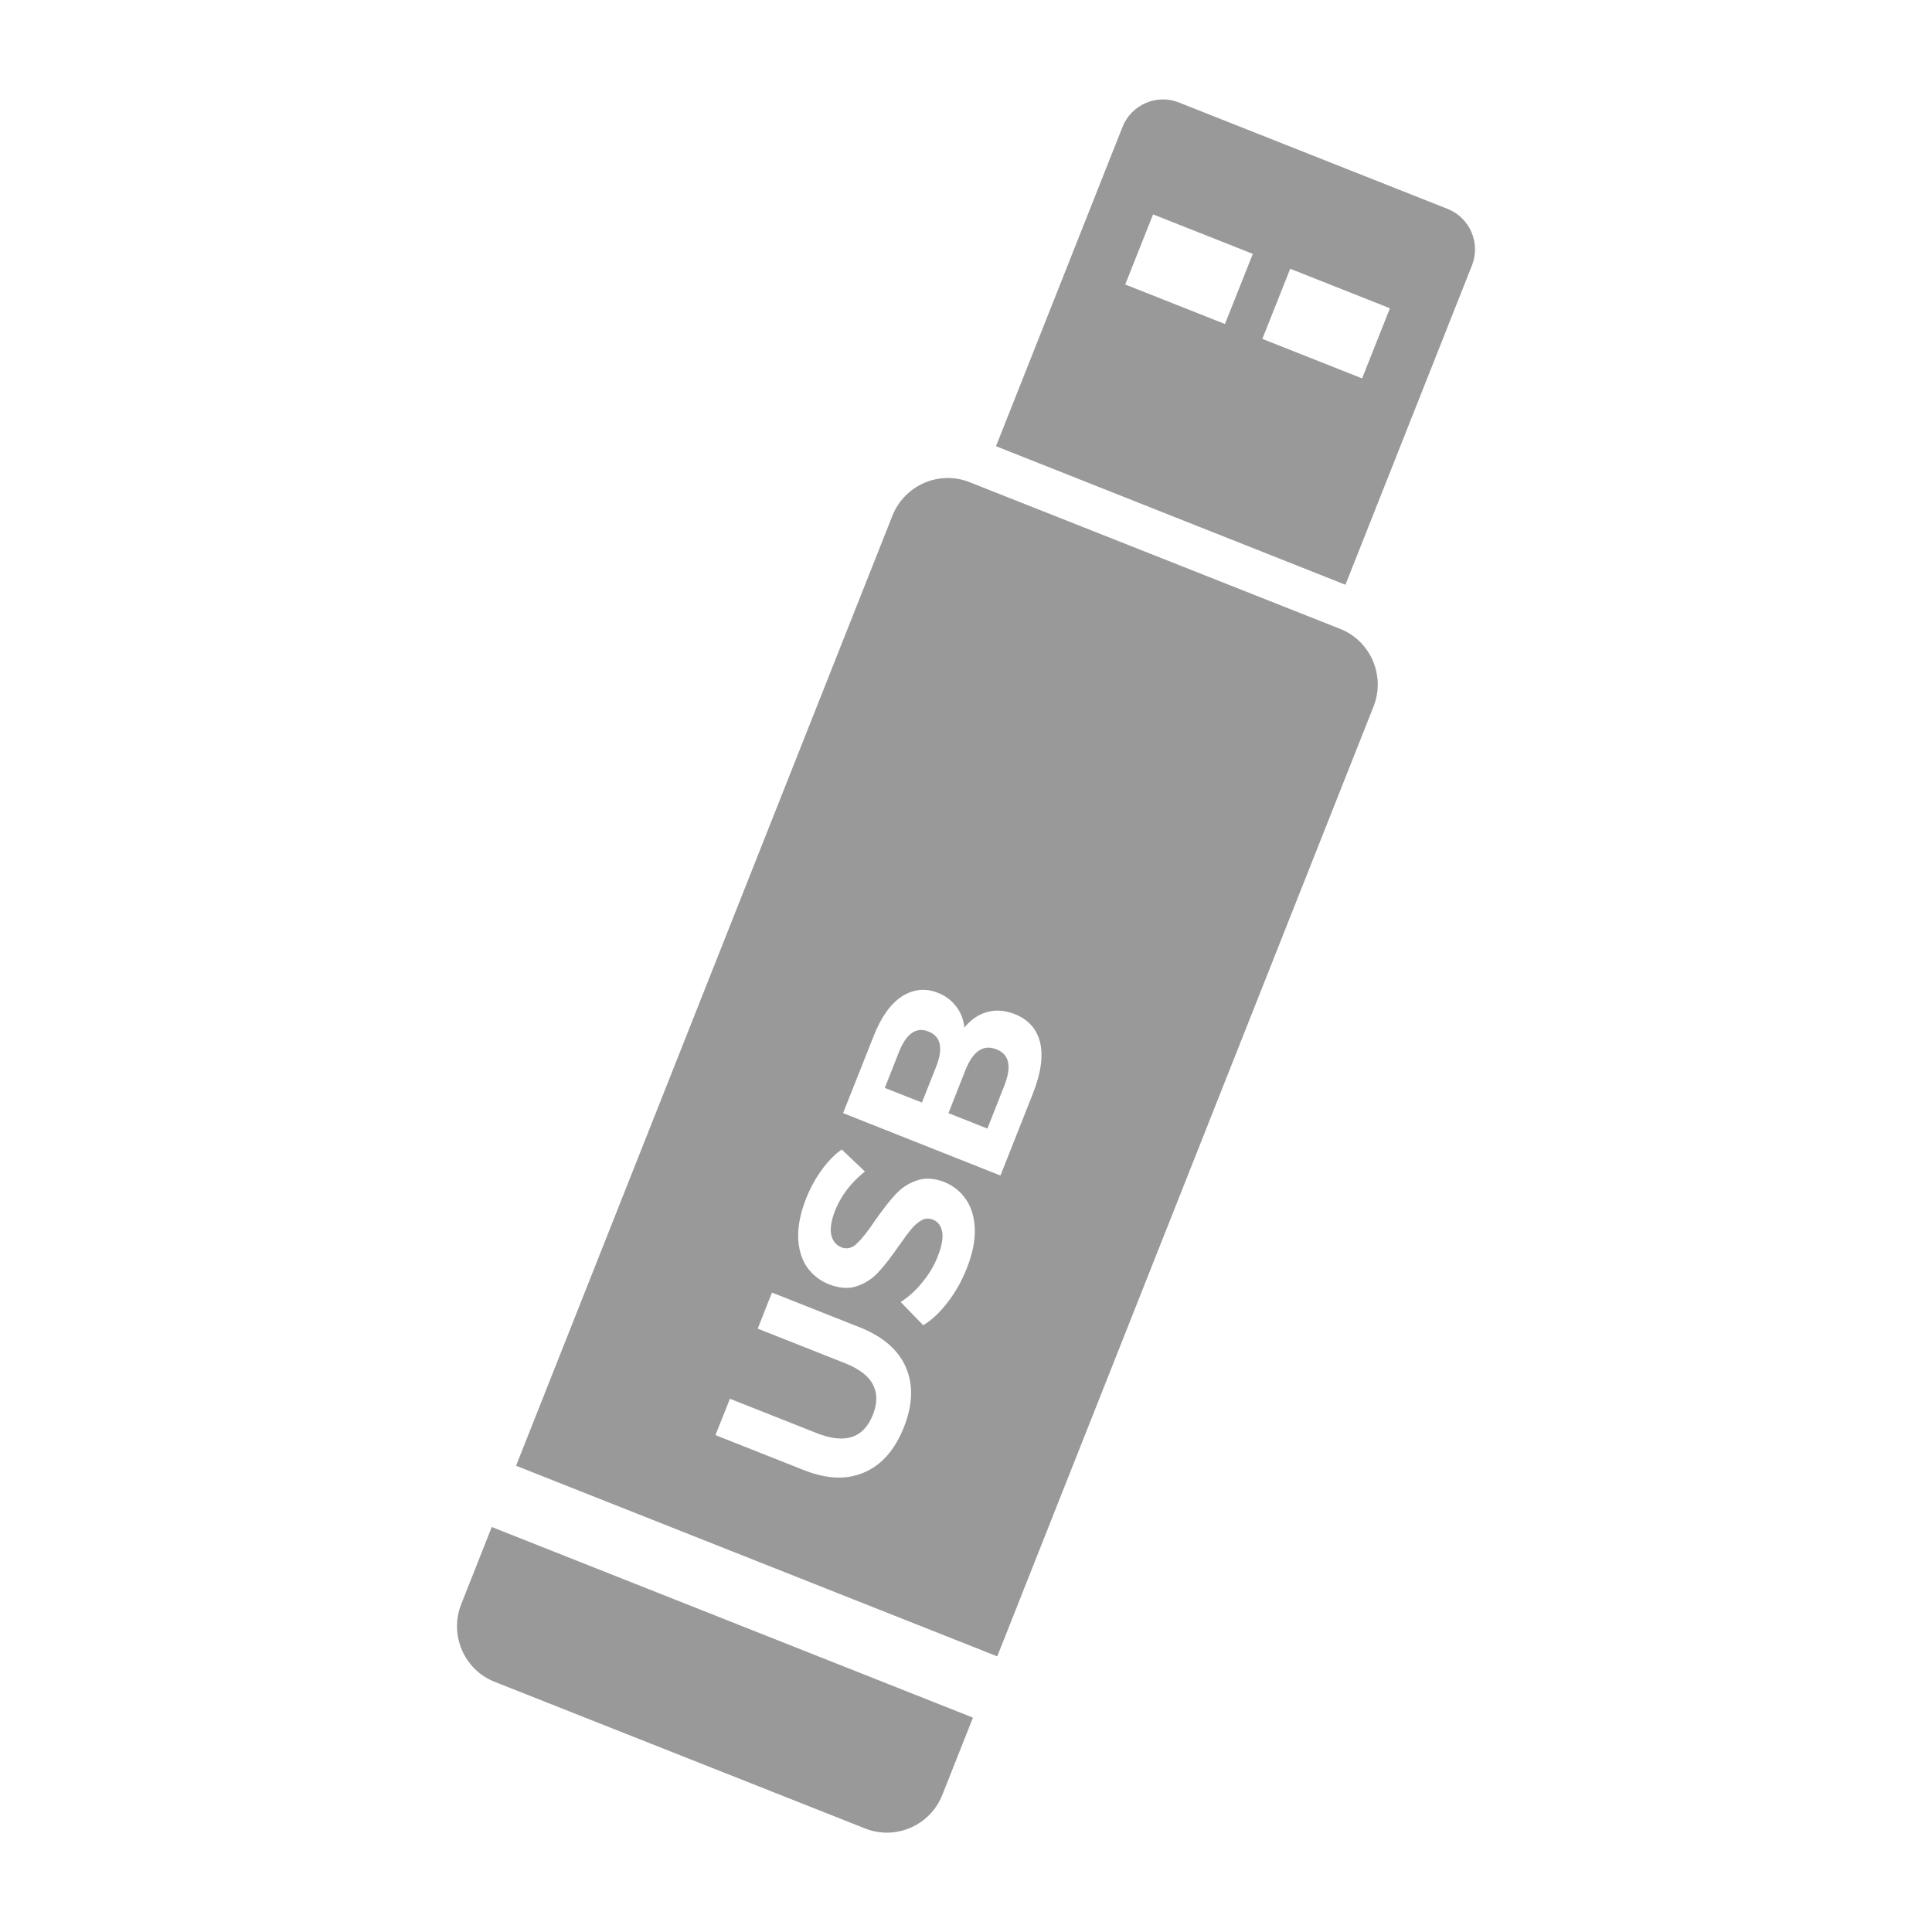 <?xml version="1.0" encoding="UTF-8" standalone="no"?> <!--Generator: Xara Designer (www.xara.com), SVG filter version: 6.6.0.8--> <svg xmlns:xlink="http://www.w3.org/1999/xlink" xmlns="http://www.w3.org/2000/svg" fill="none" fill-rule="evenodd" stroke="black" stroke-width="0.501" stroke-linejoin="bevel" stroke-miterlimit="10" font-family="Times New Roman" font-size="16" style="font-variant-ligatures:none" overflow="visible" width="67.5pt" height="67.5pt" viewBox="-55.805 -6924.66 67.5 67.5"> <defs> <style type="text/css">@import url('https://themes.googleusercontent.com/fonts/css?family=Montserrat:400'); @import url('https://themes.googleusercontent.com/fonts/css?family=Open Sans:600');</style> </defs> <g id="Page background" transform="scale(1 -1)"></g> <g id="MouseOff" transform="scale(1 -1)"> <rect x="-33.749" y="-33.749" width="67.498" height="67.498" transform="translate(-22.054 6890.91) rotate(90)" stroke="none" stroke-linejoin="miter"></rect> <path d="M -39.692,6868.61 L -38.624,6871.31 L -21.812,6864.65 L -22.882,6861.95 C -23.305,6860.88 -24.52,6860.35 -25.588,6860.78 L -38.521,6865.9 C -39.59,6866.32 -40.115,6867.54 -39.692,6868.61 Z M -37.775,6873.45 L -24.627,6906.64 C -24.203,6907.71 -22.99,6908.24 -21.92,6907.81 L -8.987,6902.69 C -7.919,6902.27 -7.393,6901.05 -7.815,6899.98 L -20.963,6866.79 L -37.775,6873.45 Z M -25.605,6873.22 C -24.998,6873.48 -24.538,6874.01 -24.227,6874.79 C -23.915,6875.58 -23.891,6876.27 -24.152,6876.88 C -24.413,6877.49 -24.948,6877.96 -25.752,6878.28 L -28.834,6879.5 L -29.332,6878.24 L -26.3,6877.04 C -25.792,6876.84 -25.459,6876.59 -25.304,6876.28 C -25.149,6875.98 -25.15,6875.63 -25.308,6875.23 C -25.633,6874.41 -26.286,6874.2 -27.27,6874.59 L -30.303,6875.79 L -30.808,6874.52 L -27.727,6873.3 C -26.921,6872.98 -26.213,6872.95 -25.605,6873.22 Z M -22.703,6879.15 C -22.425,6879.51 -22.199,6879.91 -22.027,6880.35 C -21.827,6880.85 -21.735,6881.31 -21.748,6881.72 C -21.761,6882.13 -21.862,6882.47 -22.052,6882.75 C -22.241,6883.03 -22.493,6883.23 -22.806,6883.36 C -23.173,6883.5 -23.502,6883.52 -23.794,6883.41 C -24.083,6883.31 -24.331,6883.14 -24.536,6882.91 C -24.742,6882.69 -24.977,6882.38 -25.244,6882 C -25.492,6881.63 -25.701,6881.37 -25.87,6881.21 C -26.04,6881.05 -26.219,6881.01 -26.408,6881.08 C -26.595,6881.16 -26.714,6881.3 -26.763,6881.52 C -26.81,6881.73 -26.764,6882.02 -26.623,6882.38 C -26.422,6882.88 -26.076,6883.34 -25.587,6883.73 L -26.397,6884.5 C -26.654,6884.32 -26.891,6884.07 -27.107,6883.77 C -27.324,6883.47 -27.502,6883.14 -27.641,6882.79 C -27.838,6882.28 -27.932,6881.83 -27.918,6881.42 C -27.903,6881.01 -27.802,6880.67 -27.61,6880.39 C -27.42,6880.12 -27.165,6879.92 -26.846,6879.79 C -26.479,6879.65 -26.148,6879.62 -25.852,6879.73 C -25.556,6879.83 -25.307,6880 -25.1,6880.23 C -24.895,6880.45 -24.659,6880.76 -24.395,6881.14 C -24.223,6881.39 -24.08,6881.58 -23.964,6881.72 C -23.848,6881.86 -23.728,6881.96 -23.6,6882.03 C -23.474,6882.1 -23.345,6882.1 -23.214,6882.05 C -23.036,6881.98 -22.928,6881.84 -22.888,6881.62 C -22.849,6881.41 -22.901,6881.12 -23.044,6880.76 C -23.173,6880.43 -23.354,6880.13 -23.588,6879.85 C -23.821,6879.56 -24.073,6879.34 -24.337,6879.17 L -23.55,6878.36 C -23.263,6878.53 -22.982,6878.79 -22.703,6879.15 Z M -20.851,6883.59 L -19.727,6886.43 C -19.439,6887.15 -19.353,6887.75 -19.464,6888.23 C -19.576,6888.7 -19.872,6889.04 -20.353,6889.23 C -20.694,6889.36 -21.015,6889.39 -21.319,6889.3 C -21.623,6889.22 -21.888,6889.03 -22.111,6888.76 C -22.141,6889.04 -22.234,6889.28 -22.393,6889.49 C -22.552,6889.7 -22.765,6889.87 -23.031,6889.97 C -23.471,6890.15 -23.891,6890.1 -24.291,6889.85 C -24.689,6889.59 -25.021,6889.13 -25.286,6888.45 L -26.35,6885.77 L -20.851,6883.59 Z M -24.892,6886.65 L -24.391,6887.92 C -24.267,6888.23 -24.118,6888.45 -23.945,6888.57 C -23.774,6888.69 -23.581,6888.71 -23.366,6888.62 C -23.151,6888.54 -23.022,6888.39 -22.975,6888.19 C -22.93,6887.98 -22.97,6887.72 -23.094,6887.4 L -23.595,6886.14 L -24.892,6886.65 Z M -22.668,6885.77 L -22.08,6887.26 C -21.811,6887.94 -21.451,6888.18 -20.994,6888 C -20.764,6887.91 -20.627,6887.76 -20.585,6887.54 C -20.541,6887.33 -20.586,6887.06 -20.72,6886.72 L -21.308,6885.23 L -22.668,6885.77 Z M -21.007,6909.07 L -16.585,6920.23 C -16.278,6921 -15.394,6921.39 -14.619,6921.08 L -5.225,6917.36 C -4.451,6917.05 -4.07,6916.17 -4.377,6915.39 L -8.798,6904.23 L -21.007,6909.07 Z M -8.216,6911.44 L -7.244,6913.89 L -10.728,6915.27 L -11.701,6912.82 L -8.216,6911.44 Z M -13.008,6913.34 L -12.034,6915.79 L -15.519,6917.17 L -16.492,6914.72 L -13.008,6913.34 Z" fill="#999999" stroke-linejoin="miter" stroke="none" marker-start="none" marker-end="none"></path> </g> </svg> 